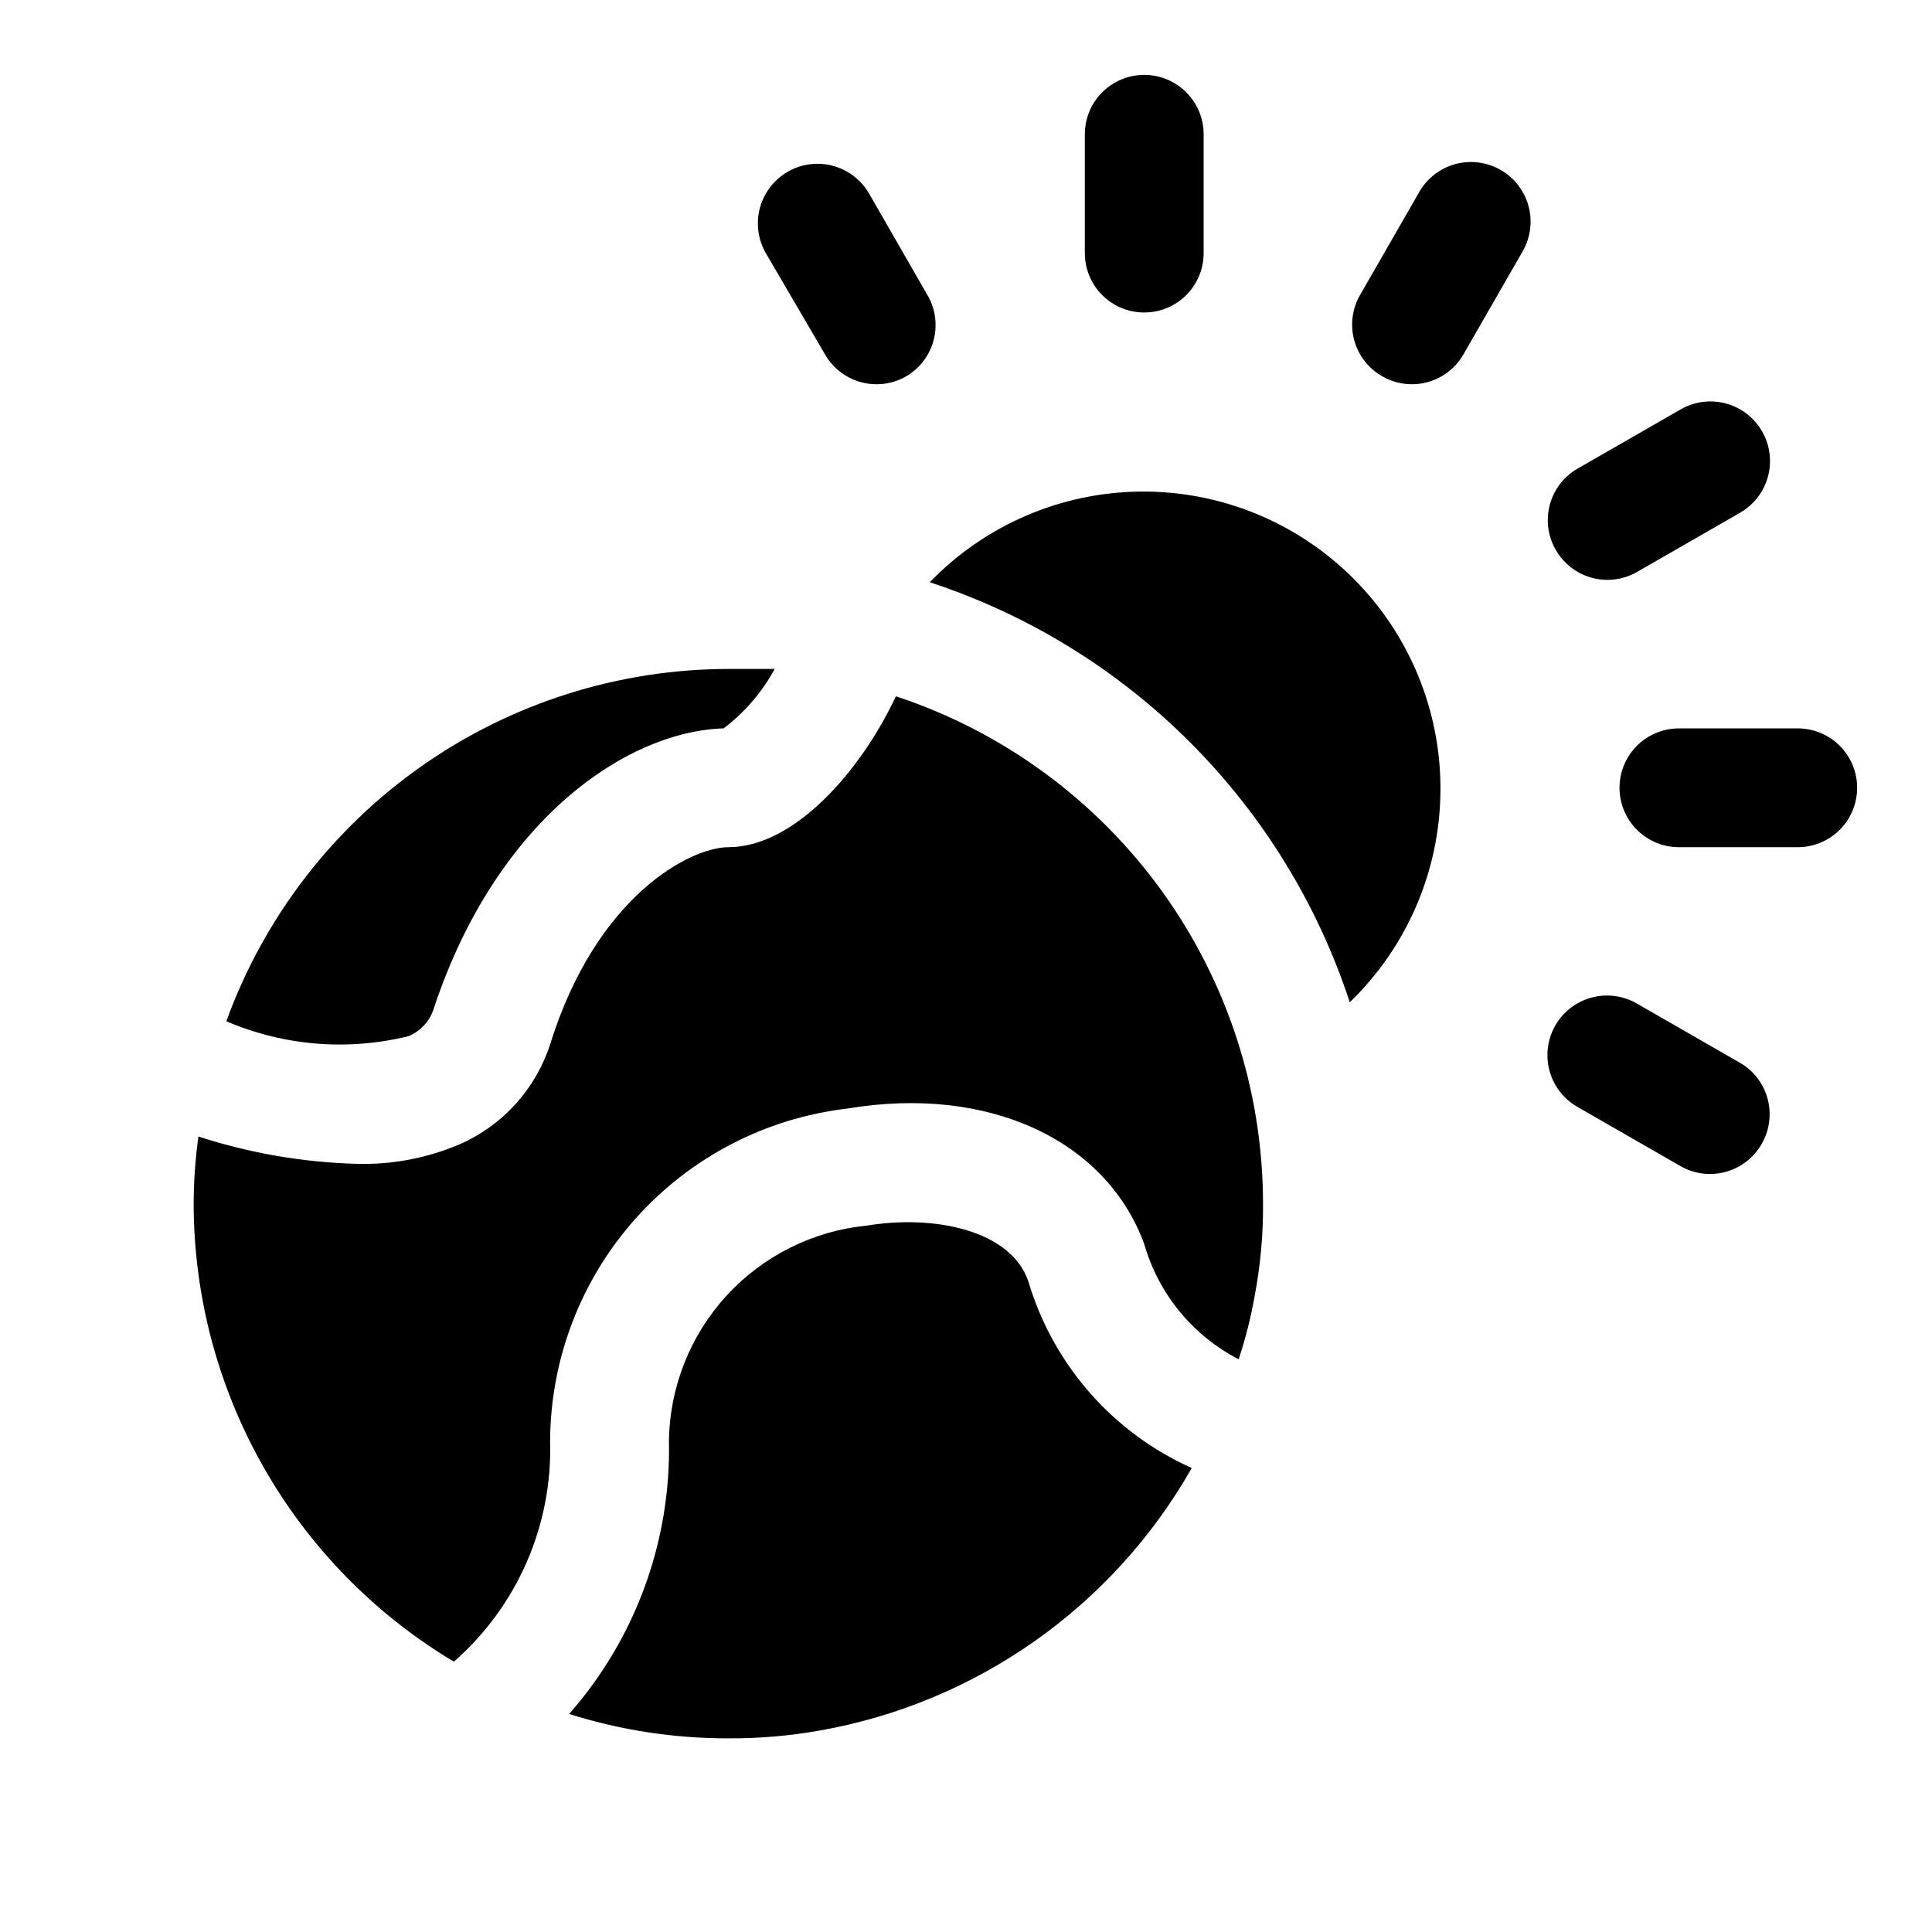<?xml version="1.0" encoding="UTF-8"?>
<!-- Uploaded to: ICON Repo, www.iconrepo.com, Generator: ICON Repo Mixer Tools -->
<svg fill="#000000" width="800px" height="800px" version="1.1" viewBox="144 144 512 512" xmlns="http://www.w3.org/2000/svg">
 <path d="m337.02 321.28h12.281-0.004c-3.336 6.152-7.953 11.523-13.539 15.746-25.504 0.789-59.984 23.93-76.672 73.84-0.965 3.469-3.457 6.309-6.769 7.715-16.109 3.984-33.082 2.602-48.336-3.938 9.918-27.332 28.004-50.949 51.805-67.652 23.797-16.699 52.16-25.676 81.234-25.711zm-141.7 141.7c0.023-5.953 0.445-11.898 1.262-17.793 13.543 4.402 27.645 6.84 41.879 7.242 9.398 0.27 18.746-1.504 27.395-5.195 11.383-5.004 20.09-14.625 23.93-26.449 12.281-39.52 37.316-52.27 47.234-52.27 17.633 0 35.266-20.469 44.398-39.988v-0.004c28.293 9.336 52.926 27.355 70.395 51.492 17.465 24.137 26.879 53.168 26.902 82.965 0.059 8.184-0.68 16.359-2.203 24.402-1.008 5.711-2.43 11.34-4.25 16.844-12.191-6.305-21.246-17.352-25.035-30.543-10.074-27.551-41.25-42.191-78.719-35.895-21.629 2.539-41.578 12.91-56.082 29.152-14.504 16.246-22.559 37.238-22.641 59.012 0.637 22.301-8.715 43.723-25.504 58.41-42.707-25.543-68.883-71.621-68.961-121.38zm165.79 139.65c-7.949 1.41-16.012 2.094-24.086 2.047-14.312 0.031-28.547-2.144-42.195-6.457 17.547-19.93 26.984-45.715 26.449-72.266 0.164-14.309 5.606-28.055 15.281-38.602 9.676-10.547 22.902-17.152 37.148-18.547 17.949-2.992 38.258 1.258 42.824 14.801v-0.004c6.535 22.004 22.344 40.059 43.293 49.438-20.875 36.762-57.074 62.281-98.715 69.59zm29.285-304.33c14.668-15.188 34.824-23.848 55.938-24.031 21.117-0.184 41.418 8.125 56.348 23.055 14.934 14.93 23.238 35.234 23.055 56.348-0.184 21.113-8.84 41.27-24.031 55.938-8.52-25.984-23.035-49.602-42.371-68.938-19.336-19.336-42.953-33.852-68.938-42.371zm113.99-76.043 15.742-27.395c2.812-4.894 8.023-7.918 13.668-7.93 5.644-0.008 10.863 2.992 13.695 7.875 2.832 4.883 2.844 10.902 0.031 15.797l-15.742 27.395c-2.106 3.617-5.562 6.246-9.609 7.312-4.047 1.062-8.352 0.473-11.961-1.645-3.602-2.078-6.234-5.492-7.328-9.504-1.09-4.012-0.551-8.293 1.504-11.906zm-72.895-11.18v-31.488c0-5.625 3-10.824 7.871-13.637s10.871-2.812 15.742 0c4.871 2.812 7.875 8.012 7.875 13.637v31.488c0 5.625-3.004 10.82-7.875 13.633-4.871 2.812-10.871 2.812-15.742 0s-7.871-8.008-7.871-13.633zm-84.547 0c-2.812-4.894-2.801-10.918 0.031-15.797 2.832-4.883 8.055-7.887 13.695-7.875 5.644 0.012 10.855 3.035 13.668 7.926l15.742 27.395c1.906 3.57 2.367 7.738 1.281 11.637-1.086 3.902-3.629 7.231-7.106 9.305-3.609 2.117-7.914 2.707-11.961 1.645-4.047-1.066-7.504-3.695-9.609-7.312zm263.87 236.16c-2.078 3.602-5.496 6.234-9.508 7.328-4.012 1.09-8.289 0.551-11.906-1.504l-27.395-15.742c-4.894-2.812-7.914-8.023-7.926-13.668s2.988-10.863 7.871-13.695c4.883-2.832 10.906-2.844 15.801-0.031l27.395 15.742c3.617 2.106 6.246 5.562 7.309 9.609 1.066 4.047 0.473 8.352-1.641 11.961zm25.348-94.465c0 4.176-1.66 8.18-4.613 11.133-2.953 2.953-6.957 4.613-11.133 4.613h-31.488c-5.625 0-10.82-3.004-13.633-7.875-2.812-4.871-2.812-10.871 0-15.742 2.812-4.871 8.008-7.871 13.633-7.871h31.488c4.176 0 8.18 1.656 11.133 4.609 2.953 2.953 4.613 6.957 4.613 11.133zm-79.824-62.977c-2.113-3.609-2.707-7.914-1.641-11.961 1.062-4.047 3.691-7.504 7.309-9.605l27.395-15.742v-0.004c4.894-2.812 10.918-2.801 15.801 0.031 4.879 2.832 7.883 8.055 7.871 13.699-0.012 5.641-3.035 10.852-7.926 13.664l-27.395 15.742v0.004c-2.356 1.332-5.012 2.035-7.715 2.047-2.773 0.008-5.504-0.715-7.91-2.094-2.402-1.383-4.402-3.379-5.789-5.781z"/>
</svg>